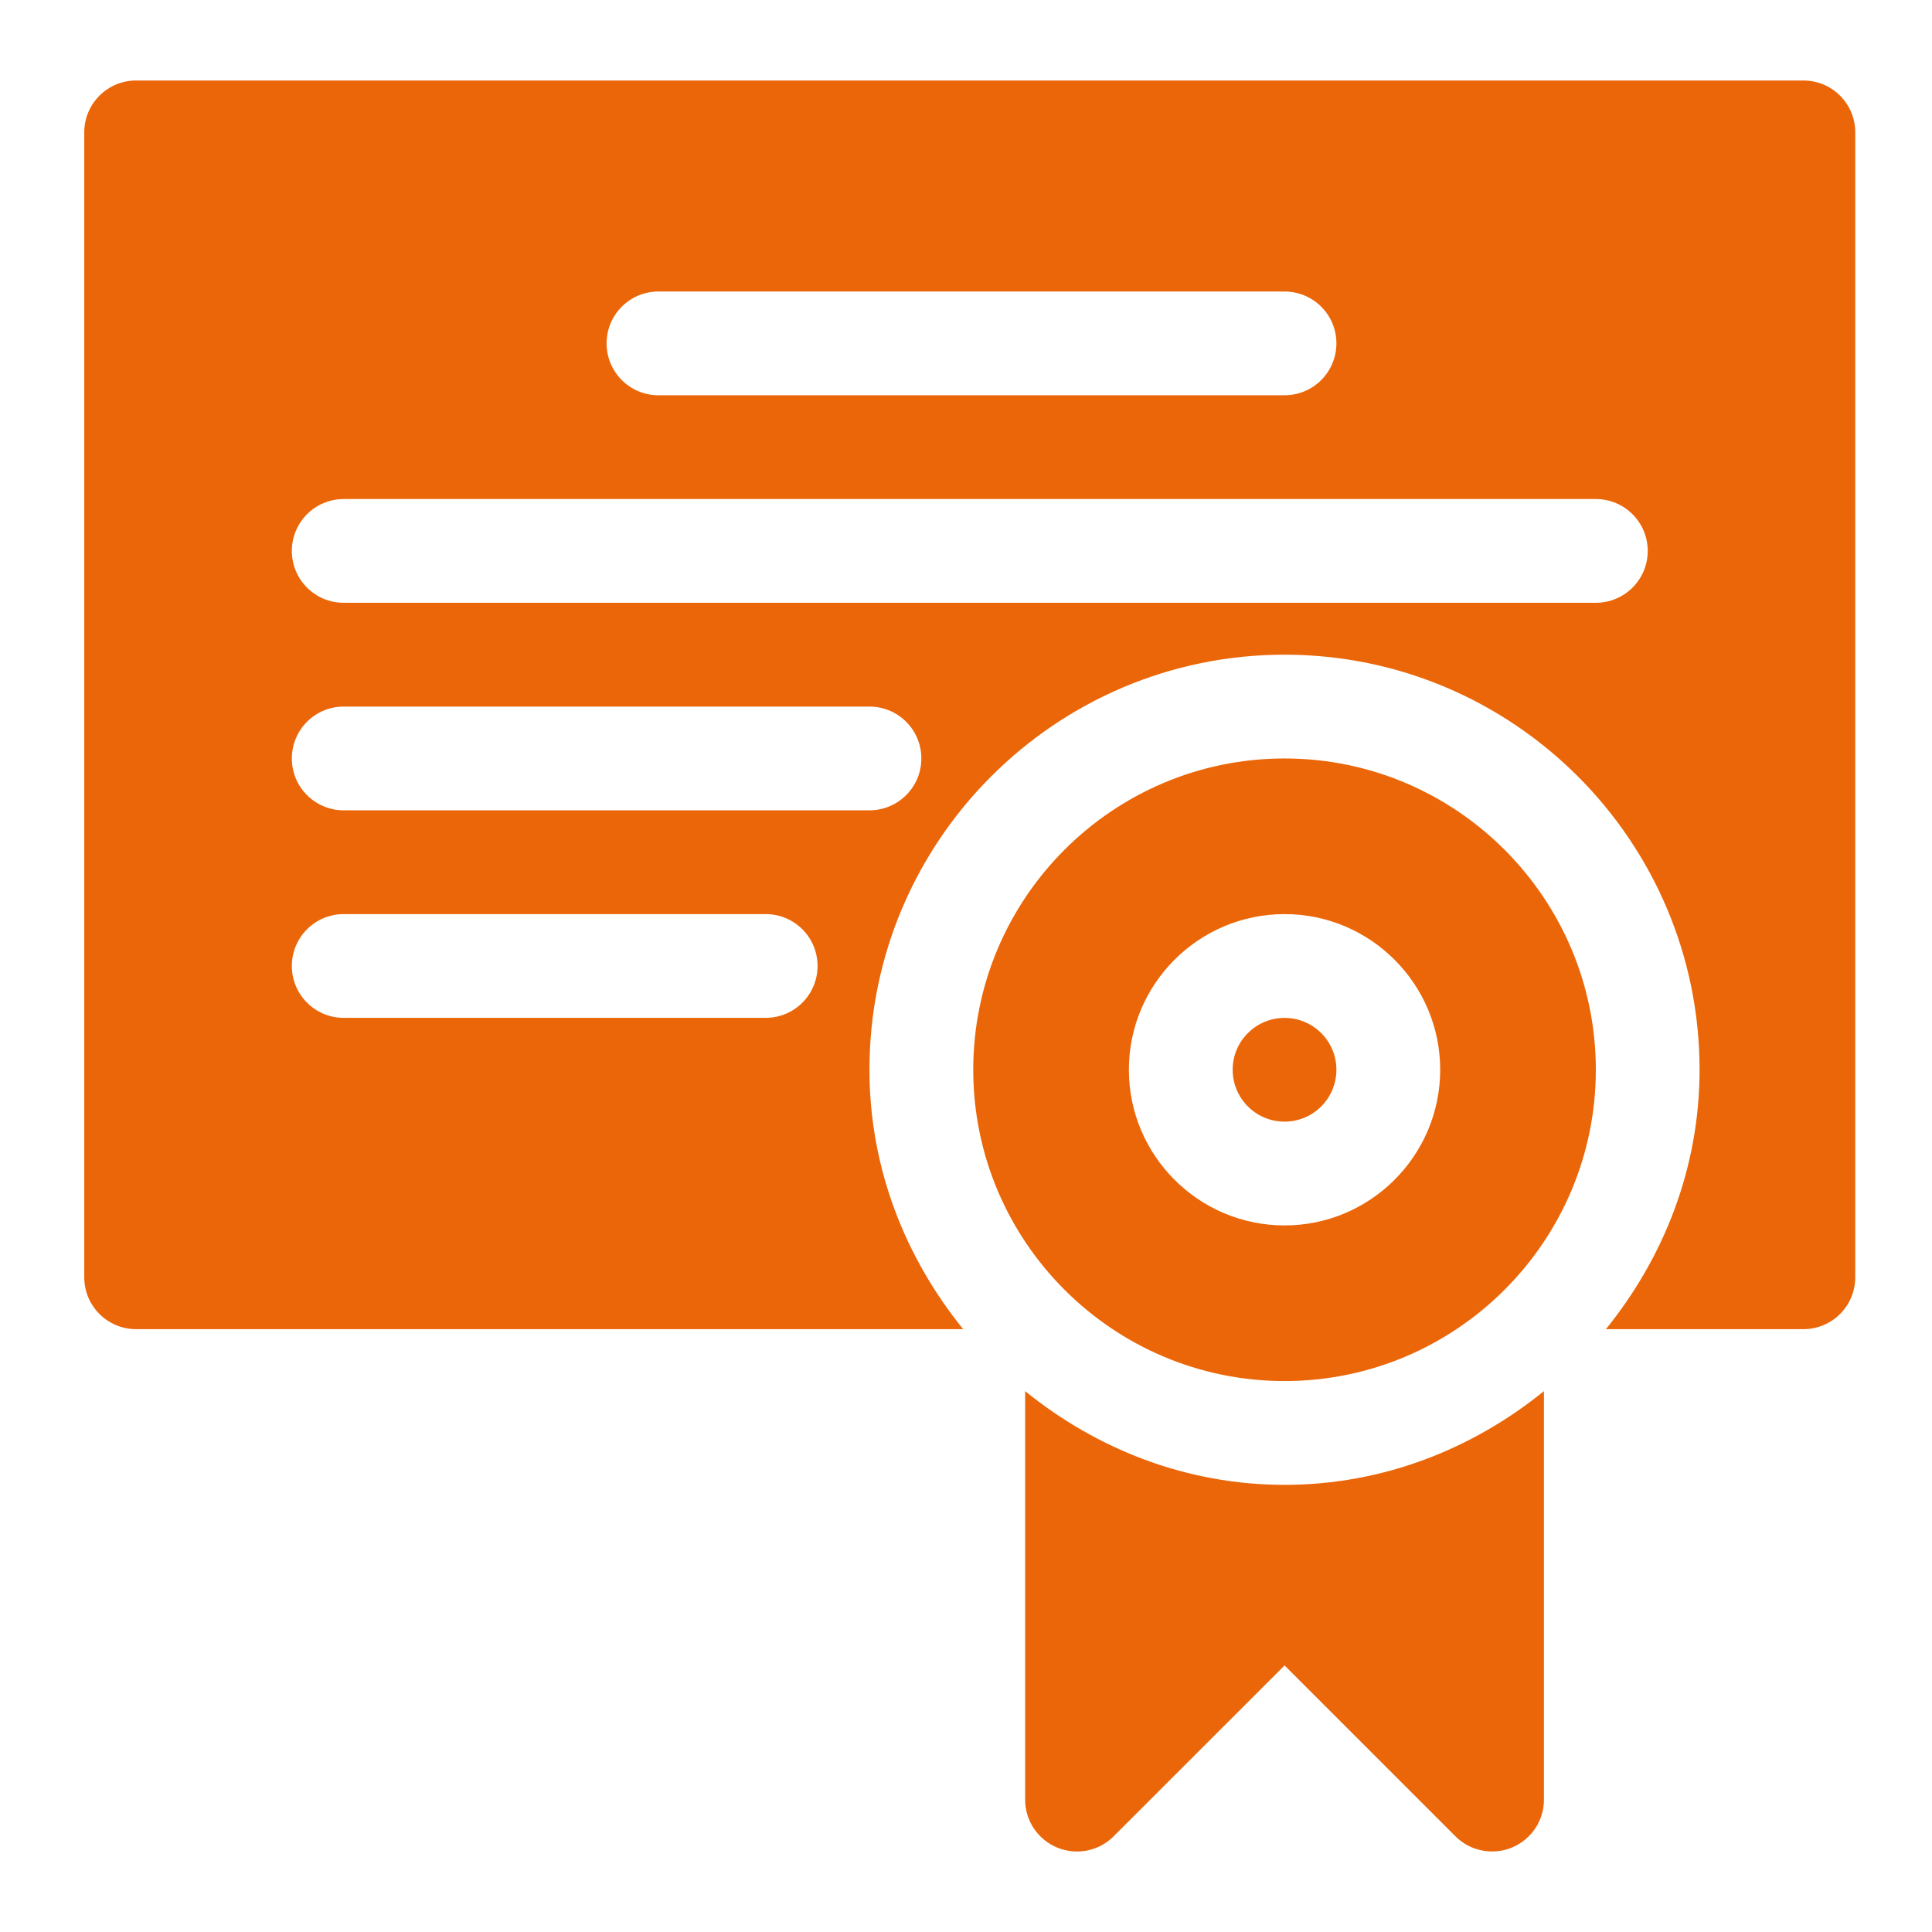 <svg width="36" height="36" viewBox="0 0 36 36" fill="none" xmlns="http://www.w3.org/2000/svg">
<g clip-path="url(#clip0_3001_654)">
<path d="M23.936 18.967C23.402 18.967 22.969 19.4 22.969 19.933C22.969 20.467 23.402 20.9 23.936 20.9C24.469 20.9 24.902 20.467 24.902 19.933C24.902 19.4 24.469 18.967 23.936 18.967Z" fill="#EB6608"/>
<path d="M23.936 14.133C20.737 14.133 18.135 16.735 18.135 19.933C18.135 23.132 20.737 25.734 23.936 25.734C27.134 25.734 29.736 23.132 29.736 19.933C29.736 16.735 27.134 14.133 23.936 14.133ZM23.936 22.834C22.336 22.834 21.035 21.533 21.035 19.933C21.035 18.334 22.336 17.033 23.936 17.033C25.535 17.033 26.836 18.334 26.836 19.933C26.836 21.533 25.535 22.834 23.936 22.834ZM19.102 25.922V33.533C19.101 33.724 19.158 33.911 19.264 34.07C19.37 34.229 19.522 34.353 19.698 34.426C19.875 34.5 20.069 34.519 20.257 34.482C20.445 34.444 20.617 34.352 20.752 34.216L23.936 31.033L27.119 34.216C27.209 34.306 27.315 34.377 27.433 34.426C27.55 34.474 27.676 34.499 27.802 34.499C27.927 34.499 28.053 34.476 28.173 34.426C28.349 34.353 28.5 34.229 28.607 34.07C28.713 33.911 28.77 33.724 28.769 33.533V25.922C27.441 26.997 25.773 27.668 23.936 27.668C22.098 27.668 20.43 26.997 19.102 25.922Z" fill="#EB6608"/>
<path d="M33.603 1.5H2.537C2.003 1.5 1.57 1.932 1.57 2.467V23.8C1.57 24.335 2.003 24.767 2.537 24.767H17.947C16.872 23.439 16.201 21.771 16.201 19.933C16.201 15.669 19.671 12.199 23.935 12.199C28.2 12.199 31.669 15.669 31.669 19.933C31.669 21.771 30.998 23.439 29.924 24.767H33.603C34.138 24.767 34.57 24.335 34.57 23.8V2.467C34.57 1.932 34.138 1.5 33.603 1.5ZM12.269 5.432H23.935C24.47 5.432 24.902 5.864 24.902 6.398C24.902 6.933 24.47 7.365 23.935 7.365H12.269C11.735 7.365 11.303 6.933 11.303 6.398C11.303 5.864 11.735 5.432 12.269 5.432ZM14.267 18.966H6.404C5.87 18.966 5.438 18.534 5.438 18C5.438 17.465 5.87 17.033 6.404 17.033H14.267C14.802 17.033 15.234 17.465 15.234 18C15.234 18.534 14.802 18.966 14.267 18.966ZM16.201 15.099H6.404C5.87 15.099 5.438 14.667 5.438 14.133C5.438 13.598 5.87 13.166 6.404 13.166H16.201C16.735 13.166 17.168 13.598 17.168 14.133C17.168 14.667 16.735 15.099 16.201 15.099ZM29.736 11.232H6.404C5.87 11.232 5.438 10.8 5.438 10.266C5.438 9.731 5.87 9.299 6.404 9.299H29.736C30.27 9.299 30.703 9.731 30.703 10.266C30.703 10.8 30.27 11.232 29.736 11.232Z" fill="#EB6608"/>
</g>
<defs>
<clipPath id="clip0_3001_654">
<rect width="36" height="36" rx="2" fill="white"/>
</clipPath>
</defs>
</svg>
